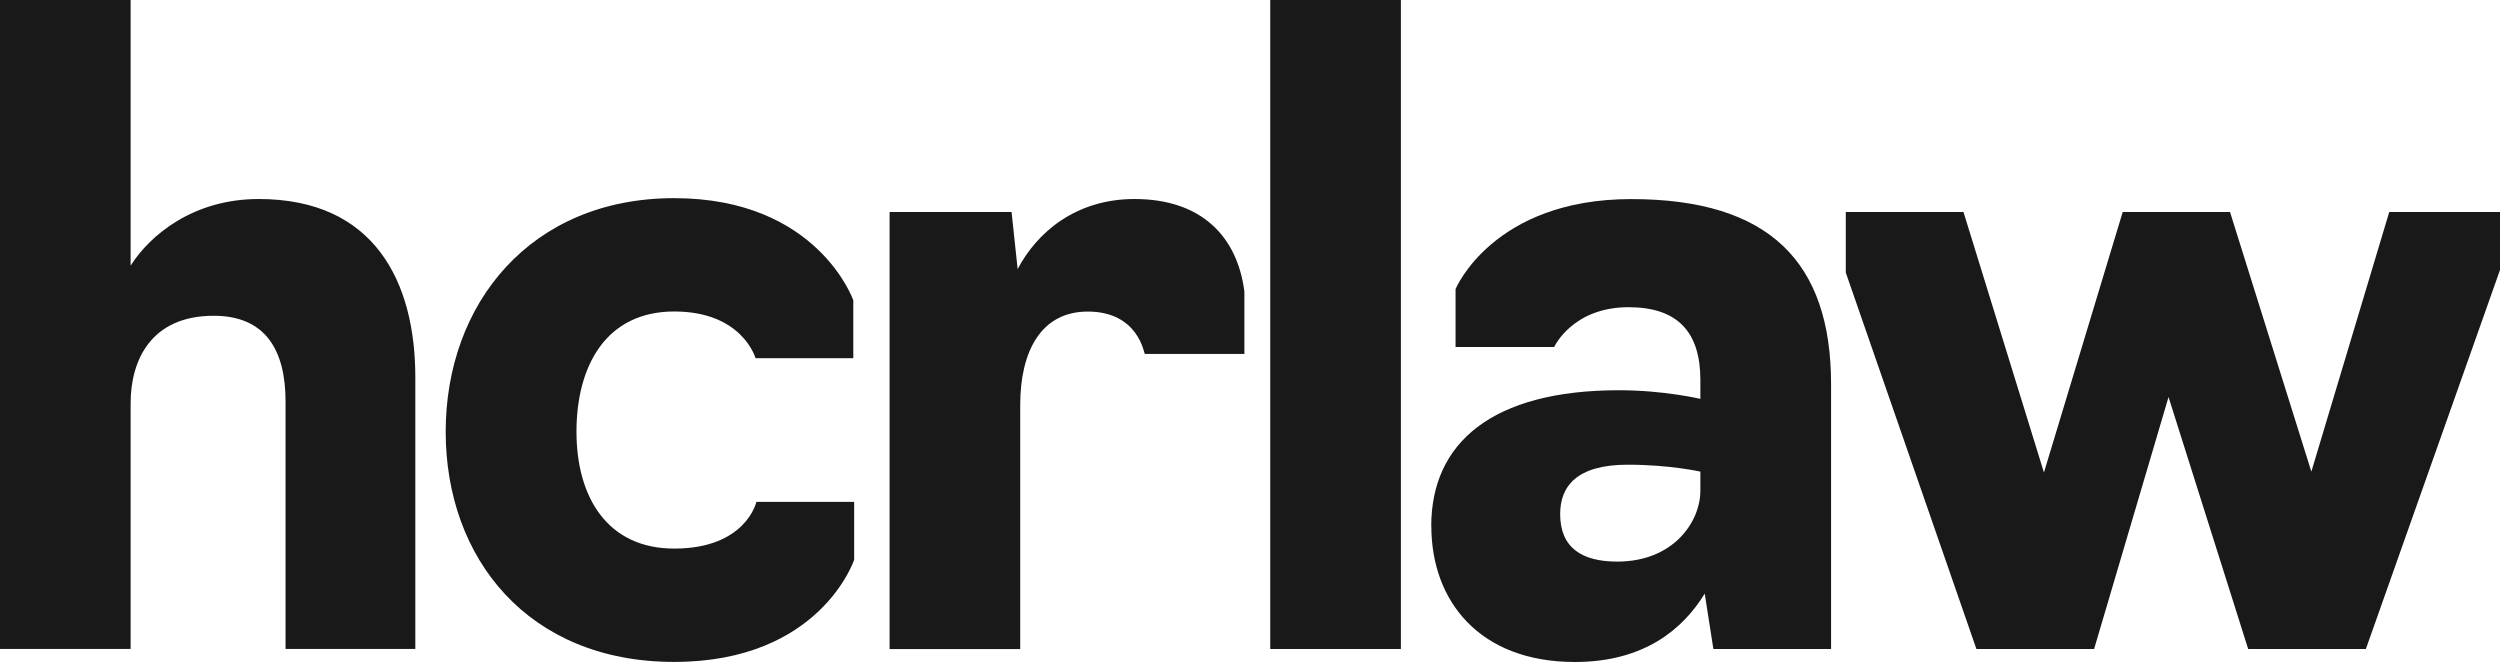 <?xml version="1.0" encoding="UTF-8"?>
<svg id="Layer_2" xmlns="http://www.w3.org/2000/svg" viewBox="0 0 320.96 84.99">
  <defs>
    <style>
      .cls-1 {
        fill: #191919;
      }
    </style>
  </defs>
  <g id="Layer_1-2" data-name="Layer_1">
    <g id="Layer_1-2">
      <path class="cls-1" d="M0,0h16.77v34.1c2.55-4,8.11-8.55,16.44-8.55,14.89,0,20.11,10.66,20.11,22.88v34.88h-16.66v-31.77c0-6.55-2.55-11-9.22-11-8.11,0-10.67,5.78-10.67,11.22v31.55H0V0Z"/>
      <path class="cls-1" d="M57.22,55.43c0-16.44,10.89-29.99,29.33-29.99s23,13.11,23,13.11v7.44h-12.55s-1.67-6-10.44-6-12.55,7-12.55,15.44,4,15,12.55,15c9.22,0,10.55-6,10.55-6h12.55v7.44s-4.33,13.11-23.11,13.11-29.33-13.33-29.33-29.55Z"/>
      <path class="cls-1" d="M114.21,27.22h15.66l.78,7.33c2.44-4.67,7.44-9,15-9,8.67,0,13.22,4.89,14.11,11.89v8h-12.78c-.11,0-.78-5.44-7.33-5.44-6,0-8.67,5.11-8.67,12v31.33h-16.77s0-56.11,0-56.11Z"/>
      <path class="cls-1" d="M163.08,0h16.77v83.32h-16.77V0Z"/>
      <path class="cls-1" d="M183.75,67.54c0-10.66,7.78-17.44,24.11-17.44,5.78,0,10.44,1.11,10.44,1.11v-2.44c0-6.11-2.89-9.33-9.22-9.33-7.22,0-9.55,5.11-9.55,5.11h-12.66v-7.44s4.78-11.55,22.55-11.55,25.66,8.11,25.66,23.77v33.99h-15.11l-1.11-7.11c-2.78,4.55-7.78,8.78-16.66,8.78-12.33,0-18.44-7.89-18.44-17.44h0ZM218.3,62.99v-2.44s-3.89-.89-9.33-.89c-6.55,0-8.67,2.78-8.67,6.33,0,4.33,2.78,6.11,7.33,6.11,7.22,0,10.67-5.11,10.67-9.11Z"/>
      <path class="cls-1" d="M278.4,50.99l-9.55,32.33h-15.11l-16.77-48.32v-7.78h15.11l10.33,33.44,10.11-33.44h13.78l10.44,33.33,10-33.33h14.22v7.44l-17.22,48.66h-15.11l-10.22-32.33h-.01Z"/>
    </g>
  </g>
</svg>